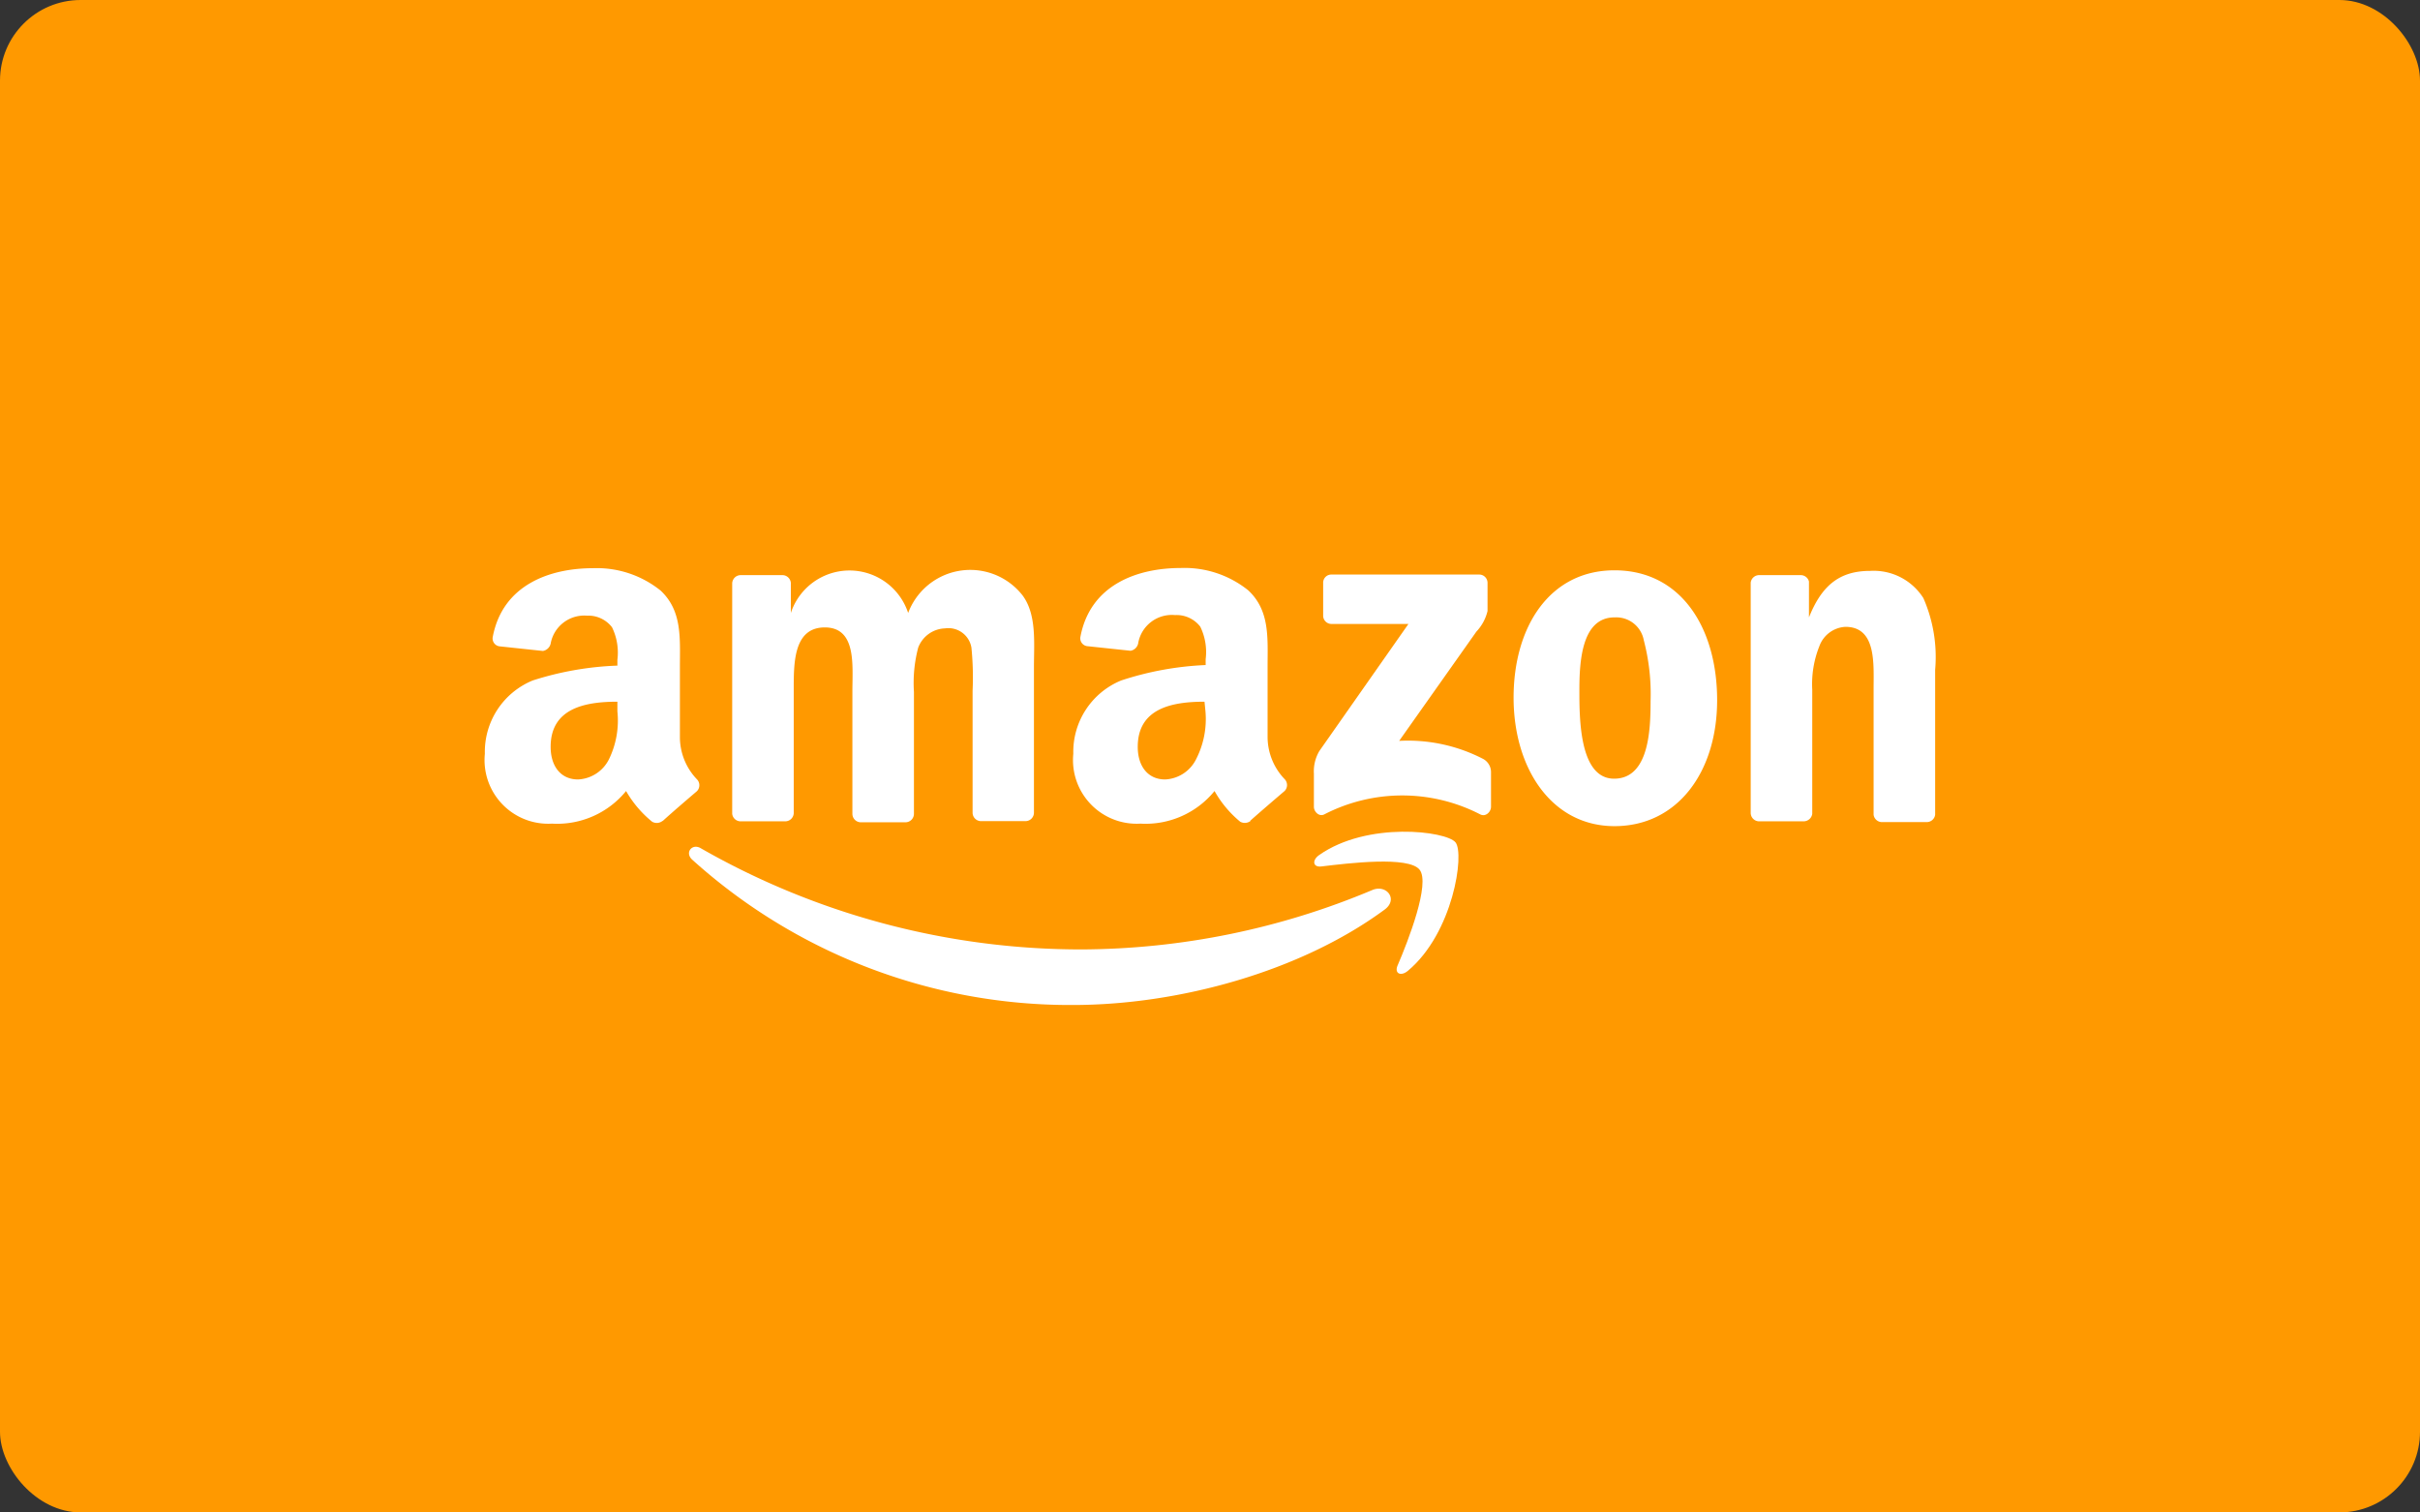 <svg xmlns="http://www.w3.org/2000/svg" viewBox="0 0 125.43 78.39"><rect x="0" y="0" width="125.43" height="78.39" fill="#333333" stroke="none"/><defs><style>.cls-1{fill:#f90;}.cls-2{fill:#fff;fill-rule:evenodd;}</style></defs><title>amazon</title><g id="Ebene_2" data-name="Ebene 2"><g id="Layer_1" data-name="Layer 1"><rect class="cls-1" width="125.43" height="78.39" rx="4.18" ry="4.18"/><path class="cls-2" d="M71.76,47.15c-4.37,3.22-10.7,4.94-16.15,4.94a29.22,29.22,0,0,1-19.73-7.53c-.41-.37,0-.87.45-.59a39.71,39.71,0,0,0,19.74,5.24,39.25,39.25,0,0,0,15.06-3.08C71.87,45.82,72.49,46.62,71.76,47.15Z"/><path class="cls-2" d="M73.58,45.08c-.56-.72-3.69-.34-5.1-.17-.43.05-.49-.32-.11-.59,2.5-1.76,6.59-1.25,7.07-.66s-.12,4.7-2.47,6.66c-.36.3-.7.14-.54-.26C73,48.74,74.14,45.79,73.58,45.08Z"/><path class="cls-2" d="M68.58,31.91V30.21a.42.42,0,0,1,.43-.43h7.65a.43.43,0,0,1,.44.43v1.46a2.36,2.36,0,0,1-.58,1.07l-4,5.66a8.49,8.49,0,0,1,4.36.94.78.78,0,0,1,.4.66v1.82c0,.25-.27.54-.56.39a8.81,8.81,0,0,0-8.08,0c-.27.14-.54-.14-.54-.39V40.1a2.07,2.07,0,0,1,.28-1.17L73,32.34H69A.43.43,0,0,1,68.58,31.91Z"/><path class="cls-2" d="M40.69,42.57H38.36a.44.44,0,0,1-.41-.39V30.24a.44.44,0,0,1,.45-.43h2.17a.44.44,0,0,1,.42.4v1.56h0a3.2,3.2,0,0,1,6.08,0A3.44,3.44,0,0,1,53,30.86c.74,1,.59,2.46.59,3.74v7.53a.44.44,0,0,1-.45.43H50.83a.44.44,0,0,1-.42-.43V35.81a15.45,15.45,0,0,0-.06-2.24,1.21,1.21,0,0,0-1.37-1,1.54,1.54,0,0,0-1.39,1,7.18,7.18,0,0,0-.22,2.29v6.33a.44.44,0,0,1-.45.43H44.6a.44.44,0,0,1-.42-.43V35.81c0-1.33.22-3.29-1.43-3.29s-1.61,1.91-1.61,3.29v6.33A.44.44,0,0,1,40.69,42.57Z"/><path class="cls-2" d="M83.68,29.56c3.46,0,5.32,3,5.32,6.73s-2.06,6.53-5.32,6.53-5.23-3-5.23-6.66S80.31,29.56,83.68,29.56Zm0,2.44c-1.72,0-1.82,2.34-1.82,3.79s0,4.57,1.8,4.57,1.89-2.51,1.89-4a11,11,0,0,0-.35-3.17A1.45,1.45,0,0,0,83.7,32Z"/><path class="cls-2" d="M93.48,42.57H91.16a.44.44,0,0,1-.42-.43V30.2a.44.44,0,0,1,.45-.39h2.16a.44.44,0,0,1,.41.33V32h0c.65-1.63,1.56-2.41,3.17-2.41A3.05,3.05,0,0,1,99.69,31a7.6,7.6,0,0,1,.61,3.72v7.51a.44.44,0,0,1-.45.38H97.52a.44.44,0,0,1-.41-.38V35.71c0-1.31.15-3.22-1.46-3.22a1.52,1.52,0,0,0-1.35,1,5.3,5.3,0,0,0-.37,2.26v6.43A.45.45,0,0,1,93.48,42.57Z"/><path class="cls-2" d="M62.48,36.87A4.56,4.56,0,0,1,62,39.34a1.89,1.89,0,0,1-1.61,1.06c-.89,0-1.42-.68-1.42-1.69,0-2,1.78-2.34,3.46-2.34Zm2.35,5.67a.49.49,0,0,1-.55.05A5.67,5.67,0,0,1,62.95,41a4.61,4.61,0,0,1-3.84,1.69,3.3,3.3,0,0,1-3.48-3.62,4,4,0,0,1,2.48-3.8,16.18,16.18,0,0,1,4.38-.8v-.3a3,3,0,0,0-.28-1.69,1.55,1.55,0,0,0-1.31-.6A1.77,1.77,0,0,0,59,33.3a.49.49,0,0,1-.4.43l-2.26-.24A.41.41,0,0,1,56,33c.52-2.73,3-3.56,5.2-3.56a5.27,5.27,0,0,1,3.5,1.16c1.13,1.06,1,2.47,1,4v3.62a3.17,3.17,0,0,0,.88,2.16.44.44,0,0,1,0,.62c-.47.4-1.32,1.13-1.79,1.55Z"/><path class="cls-2" d="M32,36.87a4.58,4.58,0,0,1-.43,2.47,1.89,1.89,0,0,1-1.61,1.06c-.89,0-1.42-.68-1.42-1.69,0-2,1.78-2.34,3.46-2.34Zm2.35,5.67a.48.48,0,0,1-.55.05A5.67,5.67,0,0,1,32.45,41a4.61,4.61,0,0,1-3.84,1.69,3.3,3.3,0,0,1-3.48-3.62,4,4,0,0,1,2.48-3.8A16.16,16.16,0,0,1,32,34.5v-.3a3,3,0,0,0-.28-1.69,1.55,1.55,0,0,0-1.3-.6,1.77,1.77,0,0,0-1.87,1.4.5.5,0,0,1-.41.43l-2.25-.24a.41.41,0,0,1-.35-.49c.52-2.73,3-3.56,5.2-3.56a5.28,5.28,0,0,1,3.5,1.16c1.13,1.06,1,2.47,1,4v3.62a3.17,3.17,0,0,0,.88,2.16.44.44,0,0,1,0,.62c-.47.4-1.32,1.13-1.78,1.55Z"/></g></g></svg>
